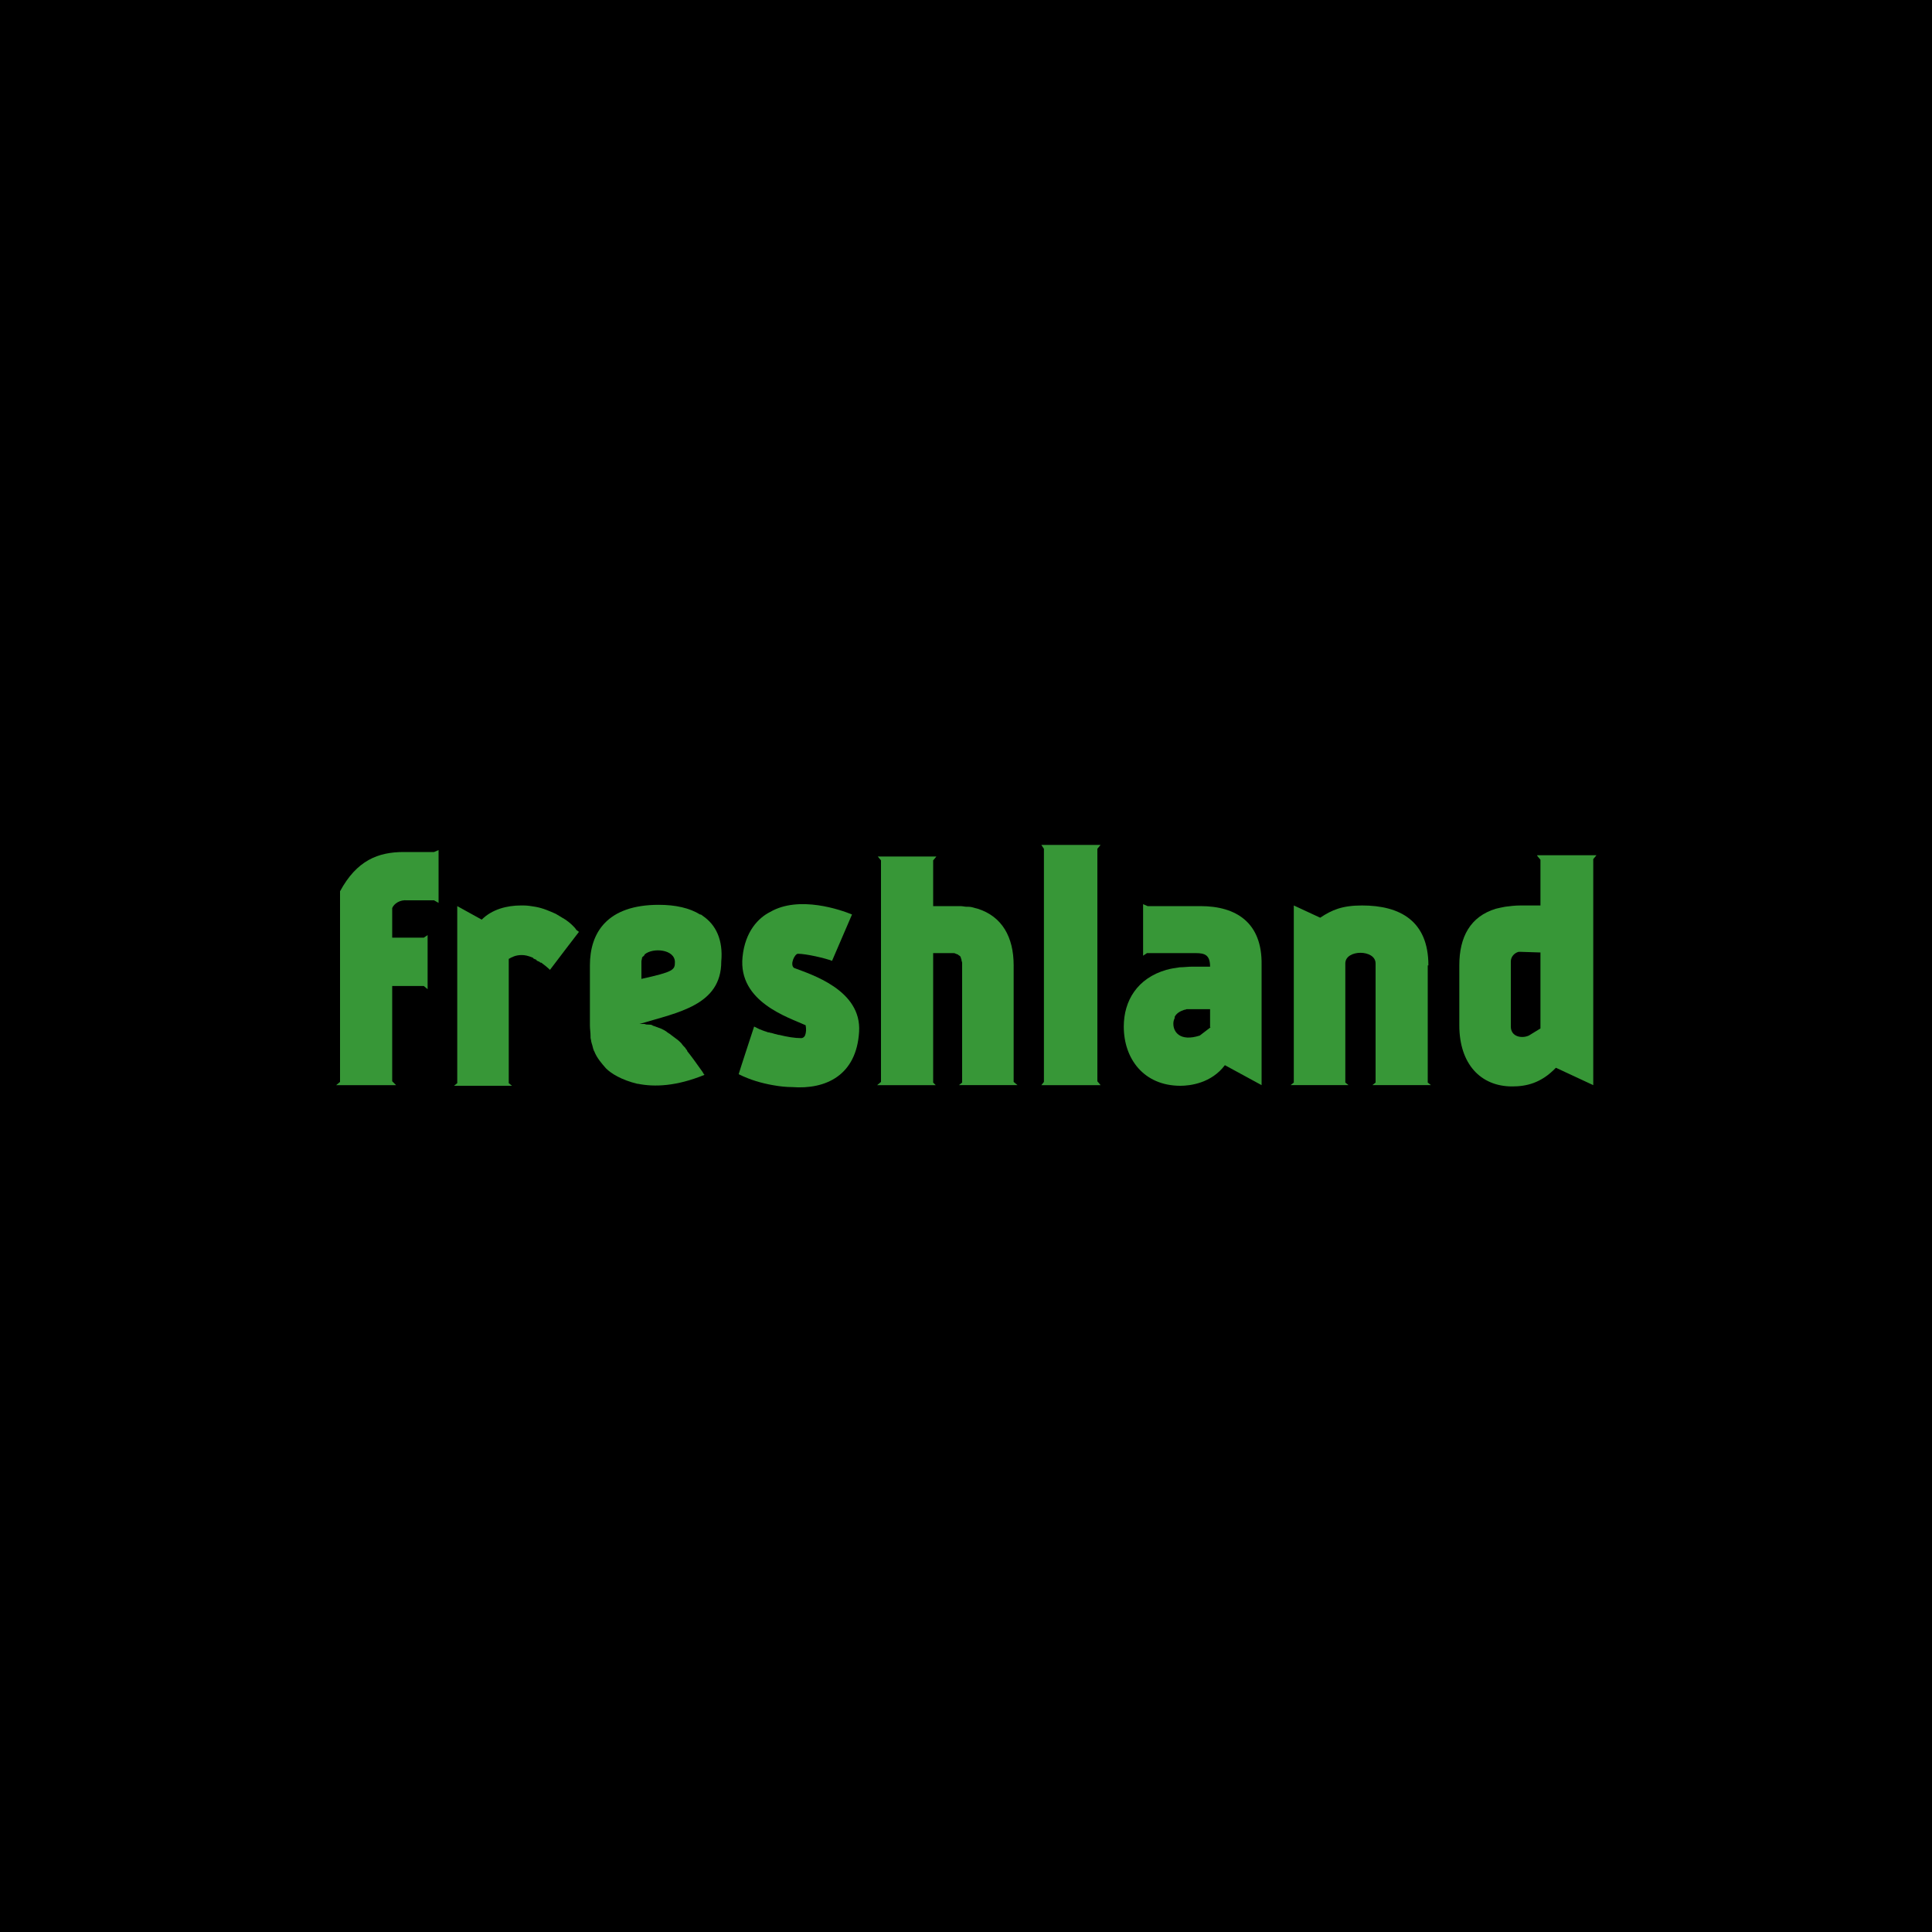 <?xml version="1.0" encoding="utf-8"?>
<!-- Generator: Adobe Illustrator 27.5.0, SVG Export Plug-In . SVG Version: 6.00 Build 0)  -->
<svg version="1.1" id="Layer_1" xmlns="http://www.w3.org/2000/svg" xmlns:xlink="http://www.w3.org/1999/xlink" x="0px" y="0px"
	 viewBox="0 0 300 300" style="enable-background:new 0 0 300 300;" xml:space="preserve">
<style type="text/css">
	.st0{fill:#379737;}
</style>
<rect width="300" height="300"/>
<g>
	<path class="st0" d="M109.1,142.2c-0.1-0.1-0.2-0.2-0.4-0.2c-1.6-1-3.8-1.5-6.4-1.5c-8,0-10.7,4.3-10.7,9.4v2.2v0.7v6.4
		c0,0.6,0.1,1.1,0.1,1.7c0,0.1,0,0.2,0,0.2c0,0.2,0.1,0.4,0.1,0.6c0,0.1,0.1,0.3,0.1,0.4c0.1,0.2,0.1,0.4,0.2,0.7
		c0,0.1,0.1,0.2,0.1,0.3c0,0.1,0.1,0.1,0.1,0.2c0.4,1,1.1,1.8,1.8,2.6c0.8,0.8,2.4,1.8,4.9,2.4c0,0,0.1,0,0.1,0
		c2.5,0.5,5.9,0.4,10.3-1.4c0,0,0,0,0,0c0,0,0,0-0.1-0.1c-0.1-0.2-0.3-0.5-0.6-0.9c-0.5-0.7-1.2-1.7-2-2.7c0,0,0,0,0-0.1
		c-0.1-0.1-0.2-0.2-0.3-0.4c-0.2-0.2-0.4-0.4-0.6-0.7l0,0c-0.2-0.2-0.5-0.5-0.8-0.7c0,0,0,0,0,0c-0.3-0.2-0.5-0.4-0.8-0.6
		c0,0,0,0,0,0c-0.2-0.2-0.5-0.3-0.7-0.5c-0.1-0.1-0.2-0.1-0.3-0.2c-0.2-0.1-0.4-0.2-0.6-0.3c-0.1,0-0.2-0.1-0.3-0.1
		c-0.3-0.1-0.5-0.2-0.8-0.3c-0.1,0-0.1,0-0.2-0.1c-0.2-0.1-0.4-0.1-0.6-0.1c-0.2,0-0.4,0-0.6-0.1c-0.2,0-0.5,0-0.8,0h0
		c6-1.8,12.7-2.9,12.7-9.7C112.3,146,111.2,143.6,109.1,142.2 M99.6,152v-0.2v-2.5c0-0.2,0.1-0.4,0.1-0.6c0,0,0-0.1,0.1-0.1
		c0,0,0-0.1,0.1-0.1c0.1-0.1,0.2-0.2,0.2-0.3c1.3-1.1,4.7-0.8,4.7,1.2C104.8,150.6,104.6,150.9,99.6,152"/>
	<path class="st0" d="M157.4,149.9c0-4.4-1.8-7.6-5.6-8.8c-0.5-0.1-0.9-0.3-1.4-0.3c-0.1,0-0.2,0-0.3,0c-0.3,0-0.6-0.1-1-0.1
		c0,0,0,0,0,0c-0.4,0-0.7,0-1.1,0c0,0-0.1,0-0.1,0h-3v-7.1l0.5-0.6h-9.1l0.5,0.6V168l-0.6,0.5h9.1l-0.4-0.4V148c0,0,2,0,2.9,0h0.1
		c0,0,0,0,0,0c0,0,0,0,0.1,0c0,0,0,0,0,0c0.1,0,0.3,0,0.4,0.1c0.1,0,0.2,0.1,0.3,0.1c0,0,0.1,0,0.1,0.1c0.1,0,0.1,0.1,0.2,0.1
		c0.1,0.1,0.2,0.2,0.2,0.3c0,0,0,0,0,0.1c0.1,0.1,0.1,0.2,0.1,0.3c0,0.1,0.1,0.3,0.1,0.4v2.4v16.2l-0.5,0.4h9.1l-0.6-0.5V149.9z"/>
	<path class="st0" d="M186.4,140.7h-8.2l-0.7-0.3v8l0.6-0.4h7.6c1.4,0,2.2,0.3,2.2,2.1h-2.7c-0.7,0-1.4,0.1-2,0.1
		c-0.7,0.1-1.4,0.2-2.1,0.4c-4.5,1.3-6.6,4.8-6.6,8.8c0,5,3.1,9.2,8.8,9.2c1.5,0,4.8-0.4,6.9-3.2l5.7,3.1v-18.7
		C196,143.3,192,140.7,186.4,140.7 M188,159.5l-1.7,1.3c-3.1,1-4.1-0.6-4.1-1.8c0,0,0-0.1,0-0.1c0-0.3,0.1-0.6,0.2-0.8
		c0,0,0-0.1,0-0.1c0,0,0,0,0-0.1c0.3-0.6,0.9-0.9,1.5-1.1c0,0,0,0,0,0c0.2,0,0.3-0.1,0.4-0.1c0,0,0,0,0,0c0.1,0,0.2,0,0.3,0
		c0,0,0.1,0,0.1,0c0.1,0,0.1,0,0.2,0h0.3c0.4,0,0.9,0,1.3,0h1.4V159.5z"/>
	<path class="st0" d="M238.7,132.9l0.5,0.6v7.1h-3.1c-0.8,0-1.7,0.1-2.4,0.2c-0.5,0.1-1,0.2-1.4,0.3c-4,1.2-5.7,4.4-5.7,8.8v9.3
		c0,6,3.3,9.5,8.2,9.5c2.2,0,4.5-0.5,6.8-2.9l5.8,2.7v-35.1l0.5-0.6H238.7z M239.2,147.9v11.8l-1.8,1.1c-1.1,0.5-2.8,0.2-2.8-1.4
		v-6.8v-3.3c0-0.7,0.5-1.3,1.2-1.5c0,0,0,0,0,0c0,0,0.1,0,0.1,0c0,0,0.1,0,0.1,0h0c0,0,0,0,0.1,0L239.2,147.9L239.2,147.9z"/>
	<path class="st0" d="M62.7,132.3c-4,0-7.3,1.3-9.9,6.1V168l-0.6,0.5h9.3l-0.6-0.6v-14.8h4.9l0.6,0.5v-0.5v-7.5v-0.4l-0.6,0.4h-3
		h-1.9V141c0.3-0.7,1.2-1.3,2.3-1.2h4.2l0.7,0.4V132l-0.7,0.3H62.7z"/>
	<path class="st0" d="M221.8,149.9c0-6.9-4.4-9.3-10.3-9.3c-3.1,0-4.7,0.7-6.5,1.9l-4.1-1.9v22v0v0.1v5.4v0l-0.5,0.4l0.5,0
		c0,0,1.6,0,3.3,0c2.3,0,4.8,0,4.8,0l0.4,0l-0.5-0.4v-4.7v-13.8c0-2.2,4.7-2.2,4.7,0v18.5l-0.5,0.4h9.1l-0.5-0.4V149.9z"/>
	<polygon class="st0" points="170.4,167.9 170.4,131.8 170.9,131.2 161.7,131.2 162.1,131.8 162.1,168 161.7,168.5 165.6,168.5 
		166.1,168.5 170.9,168.5 170.9,168.5 170.9,168.5 	"/>
	<path class="st0" d="M87.8,142.8c-0.5-0.3-1-0.6-1.5-0.9c-0.9-0.4-2-0.9-3.2-1.1c-0.6-0.1-1.2-0.2-1.8-0.2c-0.1,0-0.3,0-0.4,0
		c-2.2,0-4.5,0.6-6.1,2.2l-3.8-2.1v27.5l-0.5,0.4h9l-0.5-0.4v-19.3c0.5-0.3,1.1-0.6,2-0.6c0.5,0,1,0.1,1.7,0.4c0,0,0.1,0,0.1,0.1
		c0.1,0.1,0.2,0.1,0.4,0.2c0,0,0,0,0,0c0.1,0,0.1,0.1,0.1,0.1c0.1,0.1,0.3,0.2,0.4,0.2c0.1,0.1,0.2,0.2,0.4,0.2c0,0,0.1,0.1,0.1,0.1
		c0.7,0.5,1.2,1,1.2,1c0.2-0.3,4.5-5.9,4.5-5.9l-0.4-0.3C89.2,143.9,88.4,143.2,87.8,142.8"/>
	<path class="st0" d="M123.3,150.3c-0.7-0.5,0.1-2.2,0.6-2.2c1.3,0,4.3,0.7,5.3,1.1l3.1-7.2c-1.7-0.7-8.2-3-12.7-0.4
		c-1.8,0.9-3.9,3-4.3,7c-0.7,7,7.2,9.4,9.8,10.6c0.1,0.6,0.1,1.1-0.1,1.6c-0.1,0.2-0.3,0.4-0.6,0.4c-1,0-2.2-0.2-3.4-0.5
		c0,0-0.1,0-0.1,0c-0.4-0.1-0.8-0.2-1.1-0.3c-0.2,0-0.3-0.1-0.5-0.1c-0.1,0-0.3-0.1-0.3-0.1c-0.4-0.1-0.8-0.3-1.1-0.4
		c-0.1,0-0.1-0.1-0.2-0.1c-0.4-0.2-0.6-0.3-0.6-0.3s-2.3,7-2.4,7.4c1.8,0.9,3.6,1.4,5.3,1.7c1.1,0.2,2.1,0.3,3,0.3
		c5.2,0.4,10-1.8,10.4-8.6C133.8,153.7,125.9,151.3,123.3,150.3"/>
</g>
</svg>
